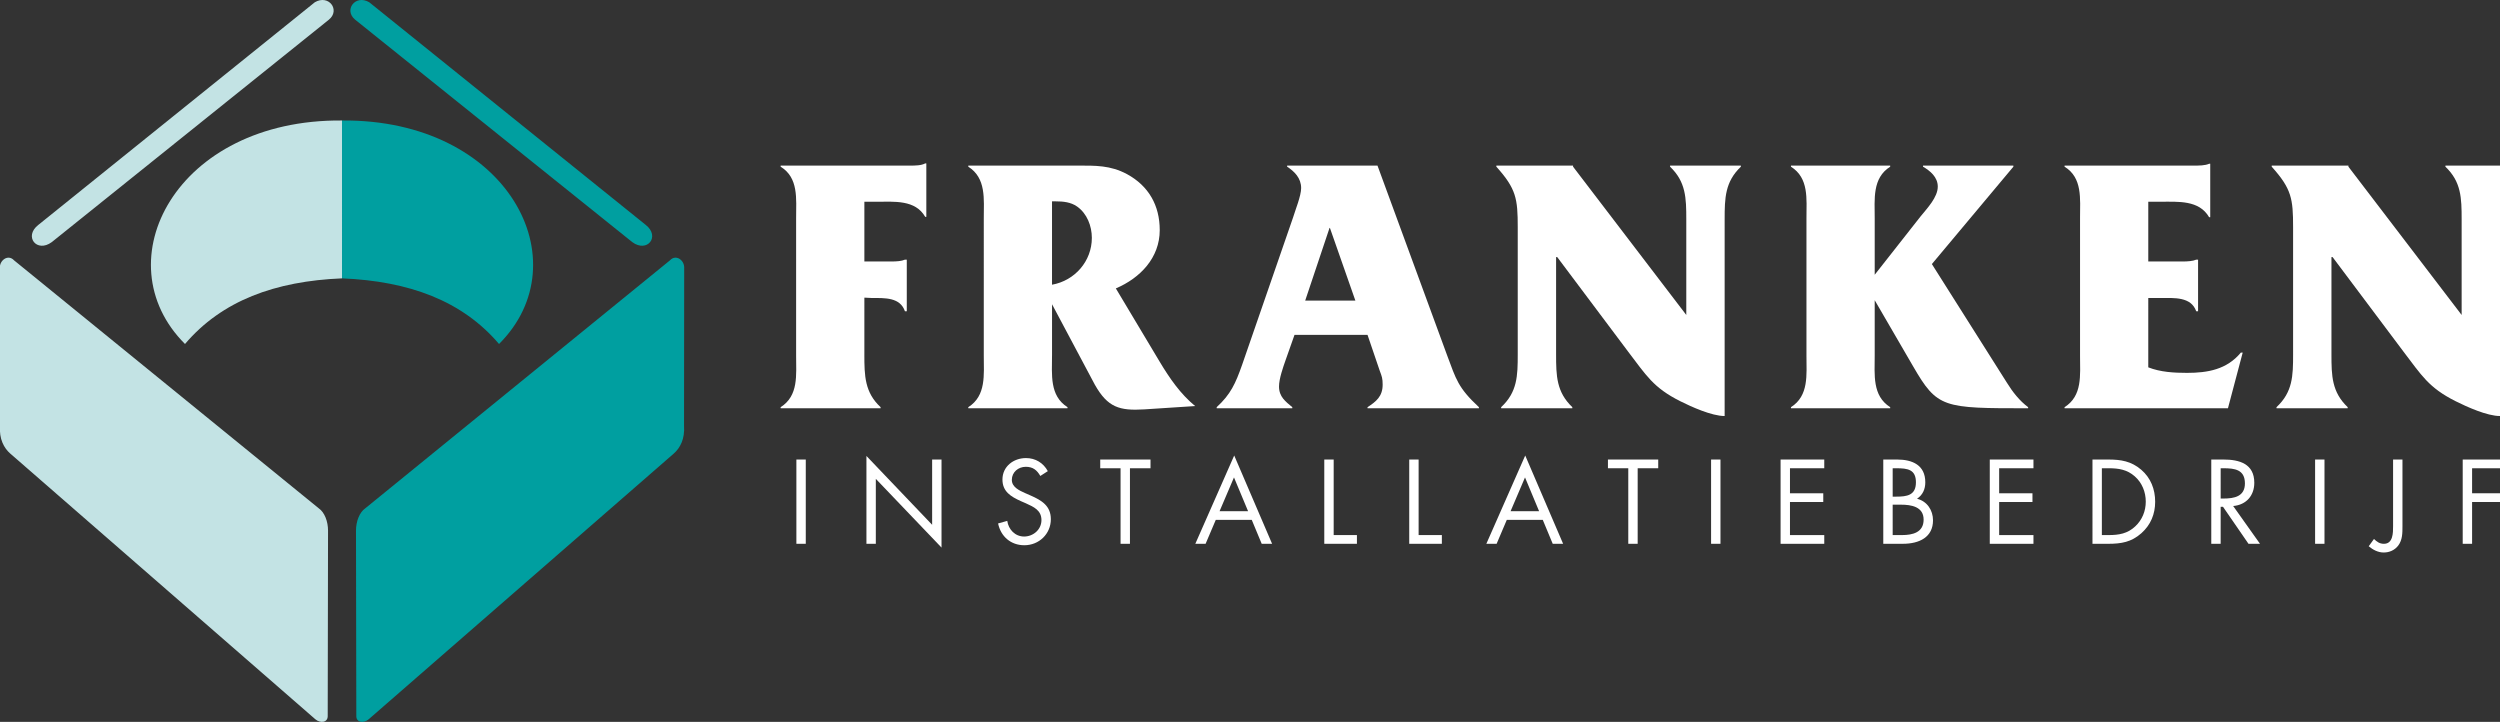 <?xml version="1.0" encoding="iso-8859-1"?>
<!-- Generator: Adobe Illustrator 18.1.1, SVG Export Plug-In . SVG Version: 6.00 Build 0)  -->
<!DOCTYPE svg PUBLIC "-//W3C//DTD SVG 1.1//EN" "http://www.w3.org/Graphics/SVG/1.1/DTD/svg11.dtd">
<svg version="1.1" id="Laag_1" xmlns="http://www.w3.org/2000/svg" xmlns:xlink="http://www.w3.org/1999/xlink" x="0px" y="0px"
	 viewBox="0 0 223.69 64.591" style="enable-background:new 0 0 223.69 64.591;" xml:space="preserve">
<rect x="0" y="0" width="223.69" height="64.591" fill="#333333" stroke="none"/>
<g>
	<path style="fill:#009FA0;" d="M32.677,45.487c-0.512,0.356-0.825,1.168-0.824,1.989l0.029,16.562
		c-0.03,0.617,0.655,0.709,1.109,0.317l27.286-23.764c0.575-0.499,1.013-1.311,0.928-2.494c0,0,0.013-14.067,0.014-14.156
		c0.008-0.661-0.742-1.224-1.274-0.646L32.677,45.487z"/>
	<path style="fill:#009FA0;" d="M31.779,1.762l24.793,19.9c1.343,0.994,2.531-0.506,1.205-1.538L33.038,0.202
		C31.79-0.532,30.728,0.906,31.779,1.762z"/>
	<path style="fill:#009FA0;" d="M30.603,10.781c14.875-0.125,21.437,12.625,14.049,19.998c-3.299-3.873-8.049-5.623-14.049-5.873
		V10.781z"/>
</g>
<g>
	<path style="fill:#C3E3E4;" d="M28.527,45.487c0.513,0.356,0.825,1.168,0.824,1.989l-0.029,16.562
		c0.03,0.617-0.655,0.709-1.109,0.317L0.928,40.592C0.353,40.093-0.085,39.281,0,38.098c0,0-0.013-14.067-0.015-14.156
		c-0.008-0.661,0.742-1.224,1.275-0.646L28.527,45.487z"/>
	<path style="fill:#C3E3E4;" d="M29.426,1.762l-24.792,19.9c-1.343,0.994-2.531-0.506-1.206-1.538l24.74-19.922
		C29.415-0.532,30.478,0.906,29.426,1.762z"/>
	<path style="fill:#C3E3E4;" d="M30.603,10.781C15.728,10.656,9.165,23.406,16.553,30.779c3.299-3.873,8.049-5.623,14.049-5.873
		V10.781z"/>
</g>
<path style="fill:#FFFFFF;" d="M77.339,31.713c0,1.914,0.033,3.399,1.452,4.719v0.099h-8.943v-0.099
	c1.617-1.023,1.386-2.871,1.386-4.62V19.503c0-1.716,0.231-3.597-1.386-4.587v-0.099h11.551c0.495,0,1.023,0,1.386-0.198h0.099
	v4.785h-0.099c-0.891-1.551-2.772-1.353-4.389-1.353h-1.056v5.346h2.409c0.495,0,0.924-0.033,1.221-0.165h0.165v4.62h-0.165
	c-0.429-1.254-1.782-1.188-2.97-1.188l-0.66-0.033V31.713z"/>
<path style="fill:#FFFFFF;" d="M94.13,31.812c0,1.716-0.231,3.597,1.386,4.62v0.099h-8.877v-0.099
	c1.617-1.023,1.386-2.904,1.386-4.62V19.535c0-1.716,0.231-3.597-1.386-4.62v-0.099h9.769c1.617,0,2.937-0.033,4.422,0.759
	c1.947,1.056,2.938,2.805,2.938,5.016c0,2.475-1.749,4.29-3.927,5.214l3.927,6.567c0.891,1.485,1.848,2.871,3.168,3.96l-4.554,0.297
	c-2.211,0.132-3.267-0.165-4.422-2.211l-3.828-7.194V31.812z M94.13,18.017v7.458c2.046-0.363,3.564-2.112,3.564-4.191
	c0-1.056-0.429-2.178-1.32-2.805c-0.561-0.396-1.254-0.462-1.914-0.462H94.13z"/>
<path style="fill:#FFFFFF;" d="M115.827,29.964l-0.792,2.244c-0.231,0.66-0.594,1.683-0.594,2.376c0,0.924,0.594,1.353,1.188,1.848
	v0.099h-6.765v-0.099c1.254-1.155,1.683-2.112,2.277-3.795l4.554-13.168c0.198-0.66,0.726-1.947,0.726-2.64
	c0-0.891-0.594-1.485-1.254-1.914v-0.099h8.085l6.237,16.996c0.792,2.112,0.957,2.871,2.838,4.62v0.066v0.033h-9.966v-0.099
	c0.759-0.495,1.353-0.957,1.353-2.013c0-0.561-0.066-0.726-0.264-1.254l-1.089-3.201H115.827z M118.995,20.393h-0.033l-2.178,6.501
	h4.488L118.995,20.393z"/>
<path style="fill:#FFFFFF;" d="M154.314,37.224c-1.155,0-2.97-0.825-3.96-1.32c-2.442-1.221-3.069-2.343-4.686-4.455l-6.336-8.448
	h-0.099v8.712c0,1.914,0.033,3.366,1.452,4.719v0.099h-6.369v-0.099c1.452-1.353,1.485-2.805,1.485-4.719V20.327
	c0-2.541-0.132-3.432-1.914-5.412v-0.099h6.864v0.099l10.131,13.267v-8.547c0-1.914-0.033-3.366-1.452-4.719v-0.099h6.336v0.099
	c-1.419,1.353-1.452,2.805-1.452,4.719V37.224z"/>
<path style="fill:#FFFFFF;" d="M179.555,34.221c0.528,0.858,1.155,1.65,1.914,2.211v0.099c-7.623,0-8.118,0-10.296-3.762
	l-3.432-5.907v4.95c0,1.716-0.231,3.597,1.386,4.62v0.099h-8.878v-0.033v-0.066c1.617-1.023,1.386-2.904,1.386-4.62V19.535
	c0-1.749,0.231-3.597-1.386-4.62v-0.099h8.878v0.099c-1.617,1.023-1.386,2.904-1.386,4.62v5.049l4.125-5.247
	c0.562-0.693,1.518-1.683,1.518-2.64c0-0.858-0.693-1.419-1.32-1.782v-0.099h8.085v0.099l-7.293,8.712L179.555,34.221z"/>
<path style="fill:#FFFFFF;" d="M192.22,32.868c1.089,0.429,2.31,0.495,3.465,0.495c1.848,0,3.564-0.297,4.818-1.815h0.165
	l-1.32,4.983h-14.62v-0.099c1.617-1.023,1.386-2.871,1.386-4.587V19.503c0-1.716,0.231-3.597-1.386-4.587v-0.099h11.55
	c0.495,0,1.023,0,1.386-0.165h0.099v4.785h-0.099c-0.891-1.551-2.772-1.386-4.389-1.386h-1.056v5.346h3.069
	c0.462,0,0.924-0.033,1.221-0.165h0.165v4.62h-0.165c-0.462-1.32-1.98-1.188-3.201-1.188h-1.089V32.868z"/>
<path style="fill:#FFFFFF;" d="M223.69,37.224c-1.155,0-2.97-0.825-3.96-1.32c-2.442-1.221-3.069-2.343-4.686-4.455l-6.336-8.448
	h-0.099v8.712c0,1.914,0.033,3.366,1.452,4.719v0.099h-6.369v-0.099c1.452-1.353,1.485-2.805,1.485-4.719V20.327
	c0-2.541-0.132-3.432-1.914-5.412v-0.099h6.864v0.099l10.131,13.267v-8.547c0-1.914-0.033-3.366-1.452-4.719v-0.099h6.336v0.099
	c-1.419,1.353-1.452,2.805-1.452,4.719V37.224z"/>
<path style="fill:#FFFFFF;" d="M72.097,48.656h-0.84v-7.539h0.84V48.656z"/>
<path style="fill:#FFFFFF;" d="M77.525,40.797l5.879,6.159v-5.839h0.84v7.878l-5.879-6.149v5.809h-0.84V40.797z"/>
<path style="fill:#FFFFFF;" d="M93.084,42.587c-0.3-0.52-0.66-0.82-1.3-0.82c-0.67,0-1.249,0.479-1.249,1.169
	c0,0.65,0.67,0.95,1.18,1.18l0.5,0.22c0.98,0.43,1.81,0.92,1.81,2.12c0,1.32-1.06,2.33-2.37,2.33c-1.209,0-2.109-0.78-2.35-1.95
	l0.82-0.23c0.11,0.77,0.7,1.4,1.51,1.4c0.81,0,1.55-0.62,1.55-1.47c0-0.88-0.69-1.18-1.39-1.5l-0.46-0.2
	c-0.88-0.4-1.64-0.85-1.64-1.93c0-1.17,0.99-1.92,2.109-1.92c0.84,0,1.55,0.43,1.95,1.17L93.084,42.587z"/>
<path style="fill:#FFFFFF;" d="M101.103,48.656h-0.84v-6.759h-1.819v-0.78h4.499v0.78h-1.84V48.656z"/>
<path style="fill:#FFFFFF;" d="M108.783,46.516l-0.91,2.14h-0.92l3.479-7.899l3.39,7.899h-0.93l-0.89-2.14H108.783z M110.412,42.717
	l-1.289,3.02h2.549L110.412,42.717z"/>
<path style="fill:#FFFFFF;" d="M119.332,47.876h2.08v0.78h-2.92v-7.539h0.84V47.876z"/>
<path style="fill:#FFFFFF;" d="M126.932,47.876h2.08v0.78h-2.919v-7.539h0.84V47.876z"/>
<path style="fill:#FFFFFF;" d="M134.822,46.516l-0.91,2.14h-0.92l3.479-7.899l3.39,7.899h-0.93l-0.89-2.14H134.822z M136.452,42.717
	l-1.29,3.02h2.549L136.452,42.717z"/>
<path style="fill:#FFFFFF;" d="M146.532,48.656h-0.84v-6.759h-1.82v-0.78h4.499v0.78h-1.839V48.656z"/>
<path style="fill:#FFFFFF;" d="M153.941,48.656h-0.84v-7.539h0.84V48.656z"/>
<path style="fill:#FFFFFF;" d="M159.319,41.117h3.909v0.78h-3.069v2.24h2.98v0.78h-2.98v2.96h3.069v0.78h-3.909V41.117z"/>
<path style="fill:#FFFFFF;" d="M168.508,41.117h1.24c1.37,0,2.52,0.5,2.52,2.039c0,0.61-0.23,1.13-0.74,1.47
	c0.9,0.22,1.43,1.03,1.43,1.93c0,1.5-1.21,2.1-2.7,2.1h-1.75V41.117z M169.349,47.876h0.84c0.939,0,1.929-0.23,1.929-1.38
	c0-1.17-1.12-1.34-2.04-1.34h-0.729V47.876z M169.349,44.437h0.32c0.95,0,1.76-0.11,1.76-1.28c0-1.14-0.72-1.26-1.75-1.26h-0.33
	V44.437z"/>
<path style="fill:#FFFFFF;" d="M178.037,41.117h3.909v0.78h-3.069v2.24h2.98v0.78h-2.98v2.96h3.069v0.78h-3.909V41.117z"/>
<path style="fill:#FFFFFF;" d="M187.227,41.117h1.419c1.13,0,2.05,0.15,2.94,0.91c0.86,0.74,1.249,1.75,1.249,2.87
	c0,1.1-0.4,2.069-1.23,2.81c-0.9,0.8-1.799,0.95-2.979,0.95h-1.4V41.117z M188.676,47.876c0.92,0,1.69-0.13,2.379-0.78
	c0.62-0.58,0.94-1.37,0.94-2.21c0-0.86-0.33-1.689-0.98-2.26c-0.689-0.61-1.45-0.729-2.339-0.729h-0.61v5.979H188.676z"/>
<path style="fill:#FFFFFF;" d="M198.696,48.656h-0.84v-7.539h1.089c1.43,0,2.76,0.38,2.76,2.08c0,1.16-0.73,1.979-1.89,2.08
	l2.399,3.379h-1.03l-2.279-3.31h-0.21V48.656z M198.696,44.607h0.26c0.95,0,1.91-0.18,1.91-1.35c0-1.24-0.91-1.36-1.92-1.36h-0.25
	V44.607z"/>
<path style="fill:#FFFFFF;" d="M207.986,48.656h-0.84v-7.539h0.84V48.656z"/>
<path style="fill:#FFFFFF;" d="M214.963,47.086c0,0.6,0,1.23-0.38,1.73c-0.31,0.41-0.79,0.62-1.3,0.62c-0.5,0-0.96-0.24-1.34-0.56
	l0.47-0.649c0.27,0.25,0.499,0.43,0.89,0.43c0.82,0,0.82-0.98,0.82-1.57v-5.969h0.84V47.086z"/>
<path style="fill:#FFFFFF;" d="M221.193,41.897v2.24h2.509v0.78h-2.509v3.739h-0.84v-7.539h3.429v0.78H221.193z"/>
</svg>
